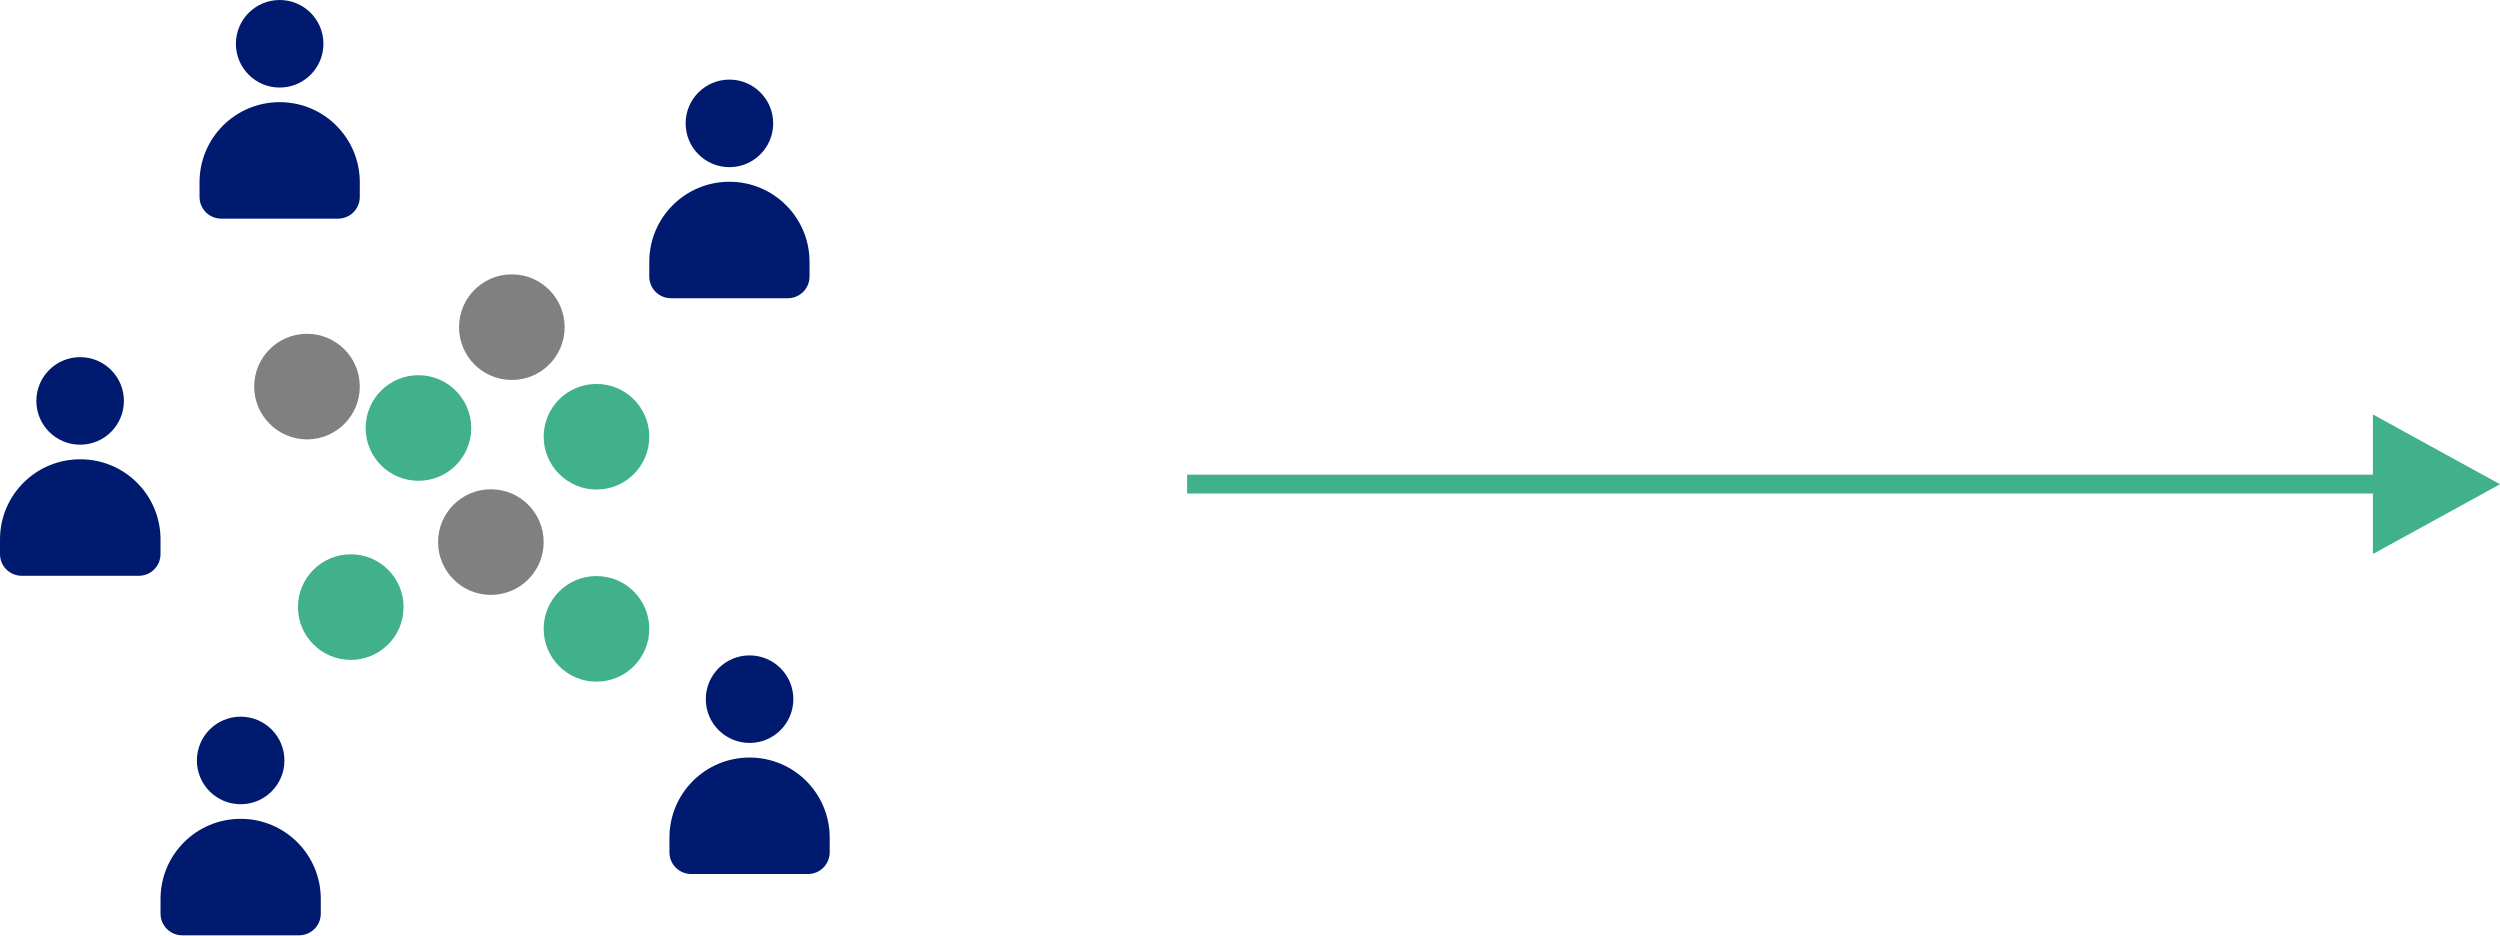 <svg xmlns="http://www.w3.org/2000/svg" id="uuid-03877adc-0baf-443a-bc34-bdc3cab0d250" viewBox="0 0 94.22 35.26"><g id="uuid-120be4c3-ae17-4af9-94a6-0dcabab6b196"><polygon points="89.43 15.62 94.22 18.25 89.43 20.88 89.43 18.6 44.74 18.6 44.74 17.89 89.43 17.89 89.43 15.62" style="fill:#41b18b;"></polygon><path d="M19.29,14.32c1.1,0,1.99-.89,1.99-1.99s-.89-1.99-1.99-1.99-1.99,.89-1.99,1.99,.89,1.99,1.99,1.99Z" style="fill:gray;"></path><path d="M20.49,16.46c0,1.09,.89,1.99,1.99,1.99s1.99-.89,1.99-1.99-.89-1.99-1.99-1.99-1.99,.89-1.99,1.99Z" style="fill:#41b18b;"></path><path d="M17.76,16.13c0-1.09-.89-1.99-1.99-1.99s-1.99,.89-1.99,1.99,.89,1.99,1.99,1.99,1.99-.89,1.99-1.99Z" style="fill:#41b18b;"></path><path d="M22.48,21.71c-1.1,0-1.99,.89-1.99,1.99s.89,1.99,1.99,1.99,1.99-.89,1.99-1.99-.89-1.99-1.99-1.99Z" style="fill:#41b18b;"></path><path d="M13.22,20.89c-1.1,0-1.99,.89-1.99,1.99s.89,1.99,1.99,1.99,1.99-.89,1.99-1.99-.89-1.99-1.99-1.99Z" style="fill:#41b18b;"></path><path d="M18.5,18.44c-1.1,0-1.99,.89-1.99,1.99s.89,1.99,1.99,1.99,1.99-.89,1.99-1.99-.89-1.99-1.99-1.99Z" style="fill:gray;"></path><path d="M10.54,3.85c-1.67,0-3.02,1.35-3.02,3.02v.55c0,.46,.37,.82,.82,.82h4.4c.46,0,.82-.37,.82-.82v-.55c0-1.67-1.35-3.02-3.02-3.02h0Z" style="fill:#001a70;"></path><circle cx="10.54" cy="1.65" r="1.65" style="fill:#001a70;"></circle><path d="M9.58,14.57c0,1.09,.89,1.99,1.99,1.99s1.99-.89,1.99-1.99-.89-1.99-1.99-1.99-1.99,.89-1.99,1.99Z" style="fill:gray;"></path><path d="M3.02,17.31c-1.67,0-3.02,1.35-3.02,3.02v.55c0,.46,.37,.82,.82,.82H5.23c.46,0,.82-.37,.82-.82v-.55c0-1.67-1.35-3.02-3.02-3.02h0Z" style="fill:#001a70;"></path><circle cx="3.02" cy="15.11" r="1.65" style="fill:#001a70;"></circle><path d="M9.07,30.86c-1.67,0-3.02,1.35-3.02,3.02v.55c0,.46,.37,.82,.82,.82h4.4c.46,0,.82-.37,.82-.82v-.55c0-1.67-1.35-3.02-3.02-3.02h0Z" style="fill:#001a70;"></path><circle cx="9.07" cy="28.66" r="1.65" style="fill:#001a70;"></circle><path d="M28.25,28.55c-1.67,0-3.02,1.35-3.02,3.02v.55c0,.46,.37,.82,.82,.82h4.4c.46,0,.82-.37,.82-.82v-.55c0-1.67-1.35-3.02-3.02-3.02h0Z" style="fill:#001a70;"></path><circle cx="28.25" cy="26.35" r="1.65" style="fill:#001a70;"></circle><path d="M27.49,6.85c-1.67,0-3.02,1.35-3.02,3.02v.55c0,.46,.37,.82,.82,.82h4.4c.46,0,.82-.37,.82-.82v-.55c0-1.67-1.35-3.02-3.02-3.02h0Z" style="fill:#001a70;"></path><circle cx="27.49" cy="4.65" r="1.65" style="fill:#001a70;"></circle></g></svg>